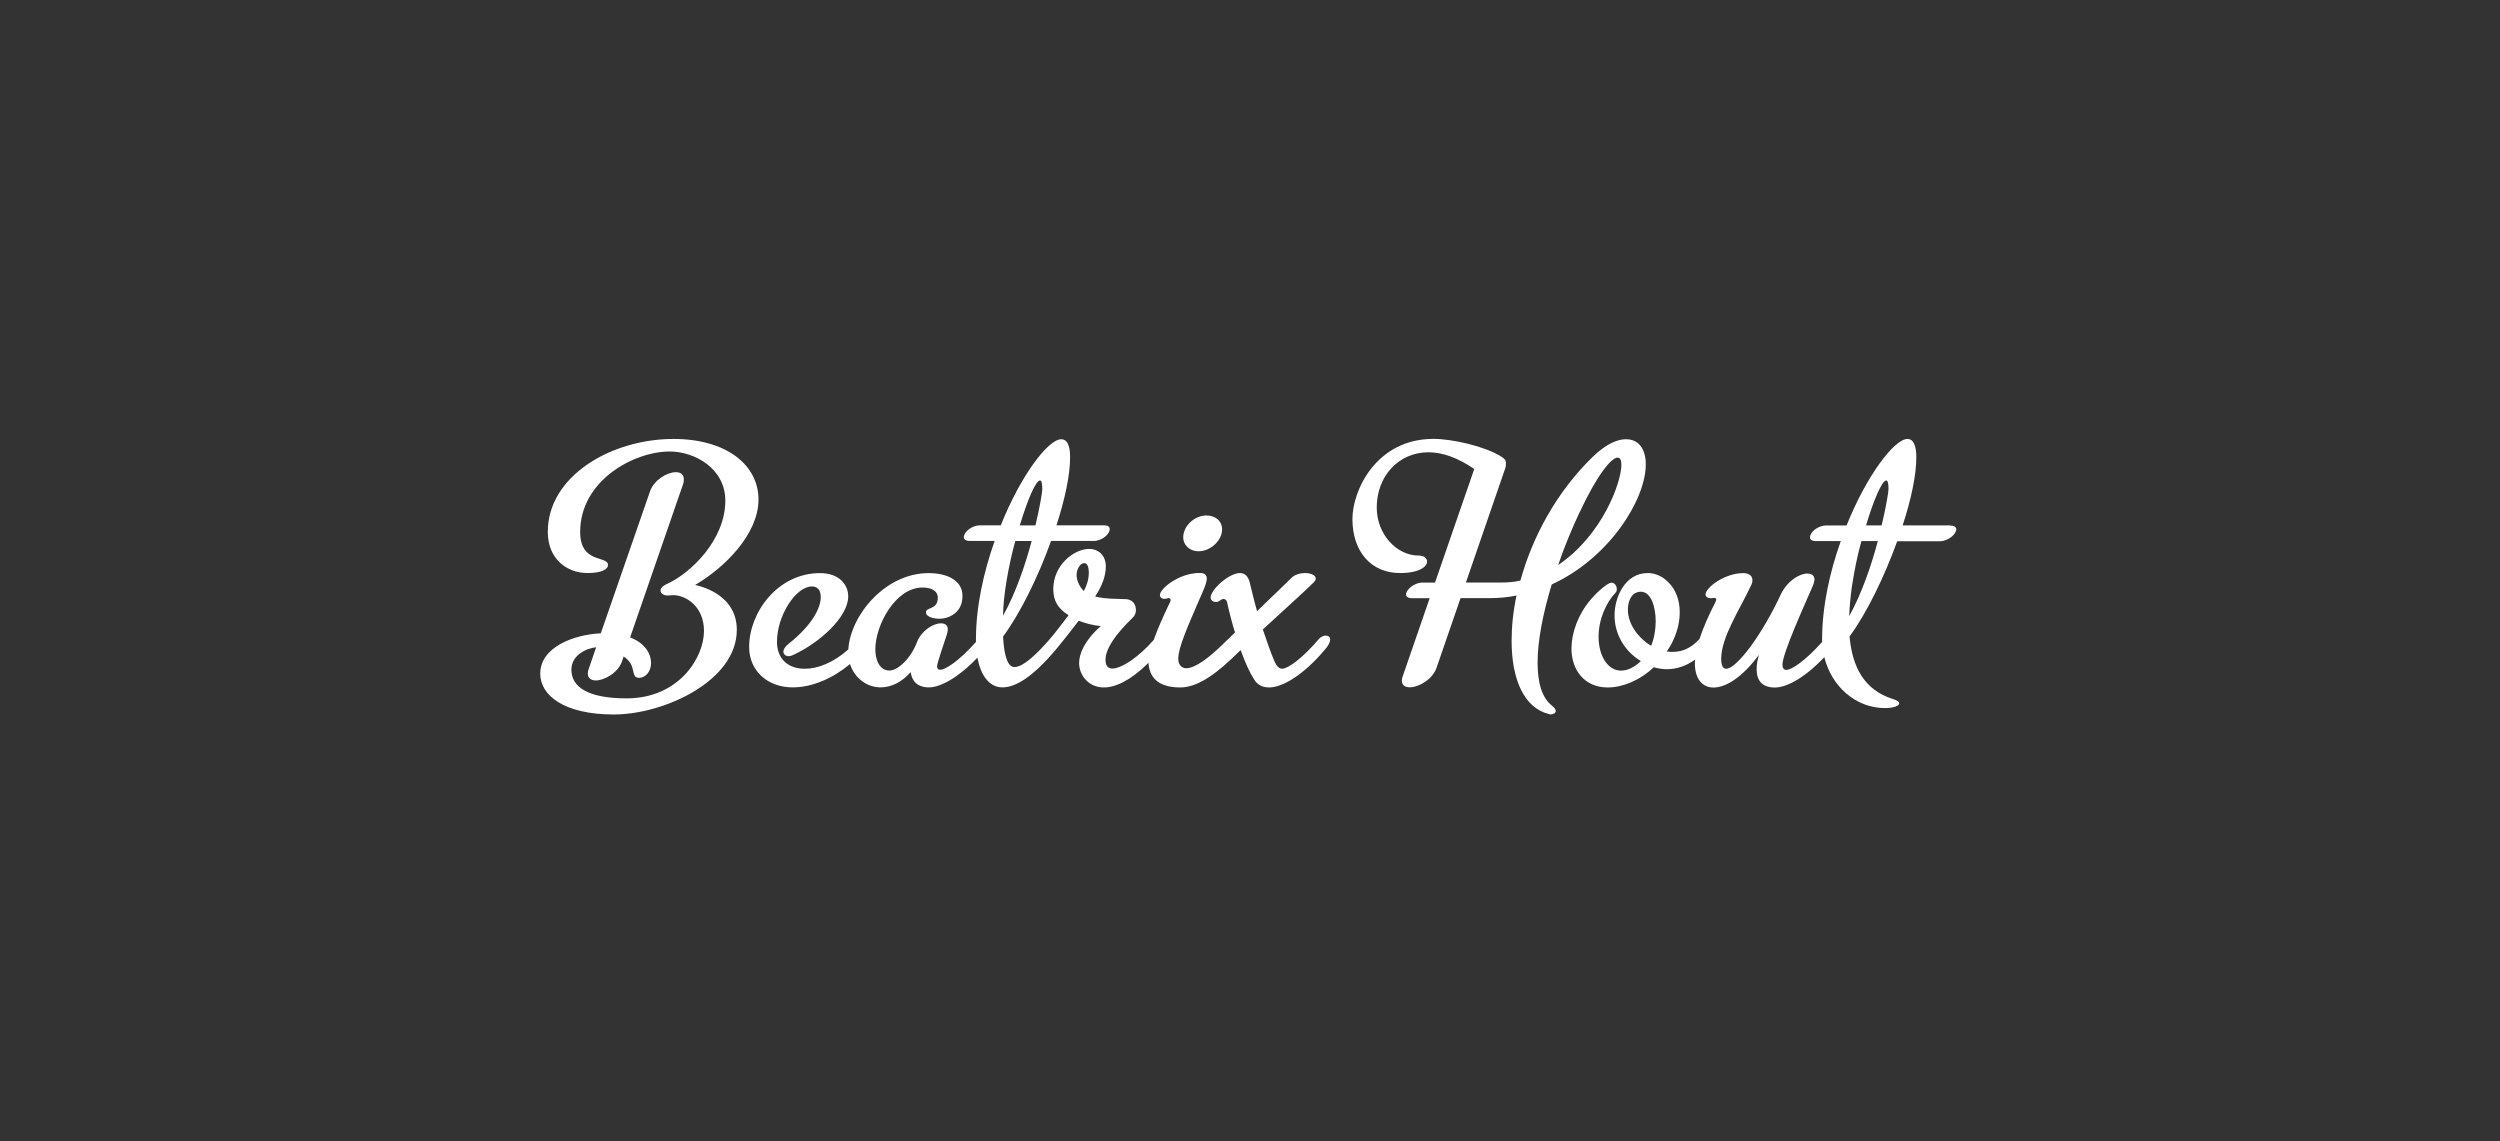 <?xml version="1.0" encoding="UTF-8"?>
<svg id="Layer_1" data-name="Layer 1" xmlns="http://www.w3.org/2000/svg" viewBox="0 0 350.5 159.97">
  <rect x="0" y="0" width="350.5" height="159.97" fill="#333333" stroke="none"/>
  <defs>
    <style>
      .cls-1 {
        fill: #fff;
        stroke-width: 0px;
      }
    </style>
  </defs>
  <path class="cls-1" d="M97.47,82c4.11-2.4,8.87-7.1,8.87-11.97s-4.54-8.49-11.91-8.49c-8.71,0-17.63,5.18-17.63,13.03,0,3.79,2.67,5.77,5.56,5.77,2.14,0,2.88-.59,2.88-1.12,0-1.39-3.9-.11-3.9-4.65,0-7.16,7.48-11.27,12.55-11.27,3.47,0,7.8,2.35,7.8,6.89,0,5.5-4.86,10.2-8.23,11.7-.59.27-.85.59-.85.91,0,.37.37.69,1.01.69.21,0,.53-.05.75-.05,1.82,0,4.33,1.6,4.33,5.02,0,3.79-3.58,9.45-10.84,9.45-5.45,0-7.75-1.6-7.75-4.01,0-2.14,2.24-3.04,3.47-3.15l-1.01,2.94c-.11.27-.16.53-.16.75,0,.64.48.96,1.12.96,1.18,0,3.15-1.07,3.69-2.72l.21-.64c1.98,1.28.85,2.99,2.19,2.99.85,0,1.66-.85,1.66-2.08s-.8-2.78-2.94-3.58l7.42-21.47c.11-.27.11-.48.11-.69,0-.69-.43-1.01-1.12-1.01-1.23,0-3.1,1.12-3.63,2.72l-6.89,19.87c-3.63.16-8.49,1.87-8.49,5.66,0,2.99,3.26,5.72,10.31,5.72s17.25-4.7,17.25-11.86c0-4.54-4.22-5.93-5.82-6.3h-.01Z"/>
  <path class="cls-1" d="M168.03,77.29c1.71,0,3.31-1.55,3.31-3.04,0-1.23-.96-1.98-2.19-1.98-1.76,0-3.26,1.55-3.26,3.04,0,1.18.96,1.98,2.14,1.98h0Z"/>
  <path class="cls-1" d="M185.87,89.1c-.27,0-.64.16-.91.43-2.3,2.72-4.38,4.22-5.18,4.22-.48,0-.8-.37-1.07-.96-.53-1.23-1.18-3.1-1.66-4.54,4.49-4.11,6.36-5.82,7.1-6.57.27-.27.32-.43.32-.59,0-.43-.69-.75-1.5-.75-.69,0-1.44.21-1.92.69,0,0-2.35,2.3-4.81,4.65-.43-1.5-.75-2.88-1.01-3.95-.21-.91-.69-1.39-1.39-1.39-1.55,0-4.11,2.35-4.11,3.42,0,.43.37.64.75.64.48,0,.69-.43,1.07-.43.16,0,.43.16.48.43.21,1.01.75,3.15,1.12,4.27l-1.82,1.76c-1.76,1.71-3.74,3.26-5.02,3.26-.59,0-1.12-.43-1.12-1.34,0-1.6,1.44-4.75,2.88-8.12.59-1.34,1.12-2.46,1.12-3.1,0-.53-.27-.8-1.01-.8-2.88,0-5.56,2.19-5.56,3.1,0,.37.37.53.59.53.32,0,.48-.11.64-.11s.27.11.27.27-.11.43-.27.69c-.78,1.65-1.51,3.25-2.1,4.91-2.09,2.39-4.5,4.01-5.8,4.01-.59,0-.96-.37-.96-1.23,0-2.24,3.04-5.13,3.79-5.88.32-.27.48-.69.48-1.07,0-.96-.59-1.5-1.39-1.55-1.18-.05-2.88,0-4.33-.37.91-1.39,1.5-2.78,1.5-4.27,0-1.28-.85-2.4-2.35-2.4-2.14,0-5.02,2.3-5.02,5.61,0,1.66.64,2.72,2.14,3.69-.85,1.12-1.82,2.4-2.56,3.26h0c-1.98,2.3-3.84,4-5.02,4-.8,0-1.44-1.12-1.6-4.27,2.4-3.26,4.91-8.33,6.73-13.41h5.98c1.18,0,2.24-.96,2.24-1.66,0-.32-.21-.53-.85-.53h-6.62c1.18-3.58,1.92-7.05,1.92-9.56,0-1.76-.48-2.51-1.23-2.51-1.87,0-5.72,5.13-8.49,12.07h-2.88c-1.23,0-2.3.96-2.3,1.66,0,.32.27.53.85.53h3.47c-1.55,4.38-2.62,9.19-2.62,13.78v.38c-2.36,2.66-4.27,3.9-5.02,3.9-.32,0-.43-.21-.43-.48,0-.48,1.12-3.69,1.34-4.38.11-.32.16-.59.16-.8,0-.59-.37-.85-.96-.85-1.12,0-2.78,1.07-3.37,2.67-.91,2.35-2.72,3.95-3.85,3.95-1.39,0-1.98-1.5-1.98-2.99,0-3.31,2.78-8.65,6.62-8.65,1.07,0,2.14.37,2.14,1.44,0,1.71-1.66,1.28-1.66,2.03,0,.69,1.18.91,1.92.91.85,0,3.2-.53,3.2-3.2,0-2.14-2.08-3.2-4.75-3.2-6.1,0-10.96,5.92-11.26,10.7-2.1,1.87-4.29,2.71-6.1,2.71-2.3,0-3.9-1.34-3.9-3.79,0-3.63,2.62-7.75,4.91-7.75.75,0,1.23.48,1.23,1.5,0,1.44-1.12,3.85-4.49,6.52-.53.43-.75.8-.75,1.12,0,.37.32.64.75.64.16,0,.37-.05.59-.16,3.74-1.71,7.75-5.34,7.75-8.23,0-1.66-1.28-3.26-3.95-3.26-5.93,0-9.94,5.5-9.94,10.36,0,3.37,2.62,5.66,6.09,5.66,2.76,0,5.65-1.27,8.05-3.27.62,1.94,2.34,3.27,4.29,3.27,1.5,0,2.99-.75,4.22-2.14.16,1.28.96,2.14,2.56,2.14s4.18-1.4,6.79-4.17c.46,2.4,1.59,4.17,3.52,4.17,1.82,0,4.22-1.44,7.42-5.23.1-.11.18-.21.26-.31.87-1.05,1.98-2.45,3-3.8.96.37,2.03.64,3.1.75-2.3,2.03-3.04,3.9-3.04,5.18,0,1.6,1.23,3.42,3.47,3.42,1.59,0,3.7-.92,6.26-3.45.09,1.78,1.1,3.45,4.43,3.45,1.87,0,4.11-1.07,7.26-4.06l1.23-1.18c.64,1.76,1.23,3.1,1.92,4.17.48.75,1.18,1.07,2.08,1.07,1.87,0,4.81-1.76,7.75-5.23.59-.64.8-1.18.8-1.5,0-.37-.27-.53-.64-.53l.02-.02ZM145.81,67.36c.21,0,.32.37.32,1.23,0,.37-.32,2.4-.96,5.07h-2.19c1.07-3.58,2.24-6.3,2.83-6.3ZM142.34,75.85h2.3c-.91,3.37-2.24,7.32-4.01,10.47,0-2.78.8-7.16,1.71-10.47ZM151.95,82.85c-.48-.43-1.01-1.34-1.01-2.24,0-.8.48-1.66,1.07-1.66.37,0,.64.37.64,1.39,0,.91-.32,1.82-.69,2.51h-.01Z"/>
  <path class="cls-1" d="M273.43,73.66h-6.68c1.18-3.58,1.92-7.05,1.92-9.56,0-1.76-.48-2.56-1.23-2.56-1.87,0-5.77,5.18-8.55,12.13h-2.83c-1.23,0-2.3.96-2.3,1.66,0,.32.27.53.85.53h3.47c-1.55,4.33-2.62,9.19-2.62,13.78v.37c-2.41,2.67-4.27,3.91-5.03,3.91-.37,0-.53-.32-.53-.75,0-1.55,3.15-8.49,4.22-10.95.21-.48.27-.85.27-.96,0-.59-.43-.85-1.01-.85-1.07,0-2.78,1.01-3.69,2.88-2.62,5.66-6.2,10.47-7.69,10.47-.43,0-.69-.43-.69-1.39,0-3.04,2.62-6.94,4.17-10.26.16-.27.21-.53.21-.8,0-.64-.59-.96-1.28-.96-2.62,0-5.29,2.03-5.29,2.99,0,.37.37.53.75.53.16,0,.37-.05.48-.05.16,0,.27.11.27.21,0,.16-.16.48-.27.69-.73,1.44-1.53,3.17-2.08,4.86-1.16,1.29-2.42,1.81-3.74,1.81-.27,0-.59,0-.85-.05,1.23-1.76,1.82-3.74,1.82-5.5,0-1.66-.53-3.2-1.66-4.27-.85-.85-1.87-1.23-2.83-1.23-3.2,0-4.65,3.42-4.65,5.93,0,2.78,1.55,5.13,3.69,6.41-.85.85-1.87,1.34-2.78,1.34-1.87,0-3.15-2.08-3.15-4.75,0-2.51,1.12-4.86,2.35-6.14.16-.16.21-.37.21-.53,0-.48-.32-.91-.75-.91s-1.71.96-2.94,2.4c-1.76,2.08-2.67,4.65-2.67,6.84,0,2.99,1.82,5.45,5.07,5.45,2.08,0,4.49-.96,6.46-2.83.59.16,1.23.27,1.82.27,1.34,0,2.71-.42,3.97-1.34,0,.16-.02.33-.02.49,0,2.24,1.07,3.42,2.62,3.42,1.76,0,4.11-1.5,6.36-4.59-.21.75-.32,1.39-.32,2.03,0,1.55.75,2.56,2.56,2.56,1.69,0,4.28-1.44,6.93-4.26.98,4.01,4.32,7.14,8.51,7.14,1.23,0,1.98-.32,1.98-.64,0-.27-.27-.43-.91-.64-3.9-1.23-5.66-4.38-6.04-8.76,2.4-3.26,4.86-8.33,6.68-13.35h5.98c1.18,0,2.3-1.01,2.3-1.66,0-.32-.27-.53-.85-.53v-.04ZM231.49,90.54c-1.87-1.12-3.26-3.1-3.26-5.07,0-1.23.53-2.51,1.82-2.51,1.44,0,2.08,2.14,2.08,4.17,0,1.12-.21,2.35-.64,3.42h0ZM259.26,86.38c.05-1.23.16-2.62.37-4.11.32-2.08.75-4.33,1.34-6.41h2.3c-.91,3.42-2.24,7.32-4.01,10.52ZM263.81,73.66h-2.19c1.07-3.58,2.24-6.3,2.83-6.3.21,0,.32.37.32,1.23,0,.37-.32,2.35-.96,5.07Z"/>
  <path class="cls-1" d="M217.65,98.98c-1.5-1.12-2.08-3.31-2.08-6.09,0-3.15.8-7.05,1.98-10.95,8.07-3.69,13.19-11.91,13.19-16.83,0-1.98-.85-3.53-2.78-3.53-1.18,0-2.78.64-4.65,2.46-5.13,4.97-8.49,11.32-10.15,17.36-.91.21-1.82.27-2.78.27h-4.86l5.5-15.97c.11-.32.11-.53.11-.75,0-.43-.11-.59-.69-.96-2.3-1.44-6.89-2.46-9.45-2.46-8.12,0-11.38,7.32-11.38,11.22,0,4.65,2.67,7.59,6.68,7.59,2.72,0,3.79-.91,3.79-1.6,0-.48-.43-.85-1.18-.85-3.1,0-5.88-2.99-5.88-6.73,0-4.38,3.04-7.75,7.26-7.75,1.92,0,4.11.75,6.41,2.35l-5.5,15.92h-1.76c-1.18,0-2.3,1.01-2.3,1.66,0,.32.27.53.85.53h2.46l-3.74,10.84c-.11.27-.16.48-.16.69,0,.69.48.96,1.12.96,1.23,0,3.15-1.07,3.74-2.72l3.37-9.78h4.06c1.28,0,2.56-.11,3.79-.37-.48,2.24-.69,4.38-.69,6.36,0,5.34,1.71,9.4,5.23,10.26.11.05.21.05.27.05.37,0,.69-.21.69-.48,0-.21-.16-.43-.48-.69h.01ZM221.45,71.85c2.56-5.45,4.49-7.69,5.34-7.69.37,0,.53.37.53,1.01,0,2.4-2.62,9.83-8.87,14.05.91-2.67,1.98-5.18,2.99-7.37h.01Z"/>
</svg>